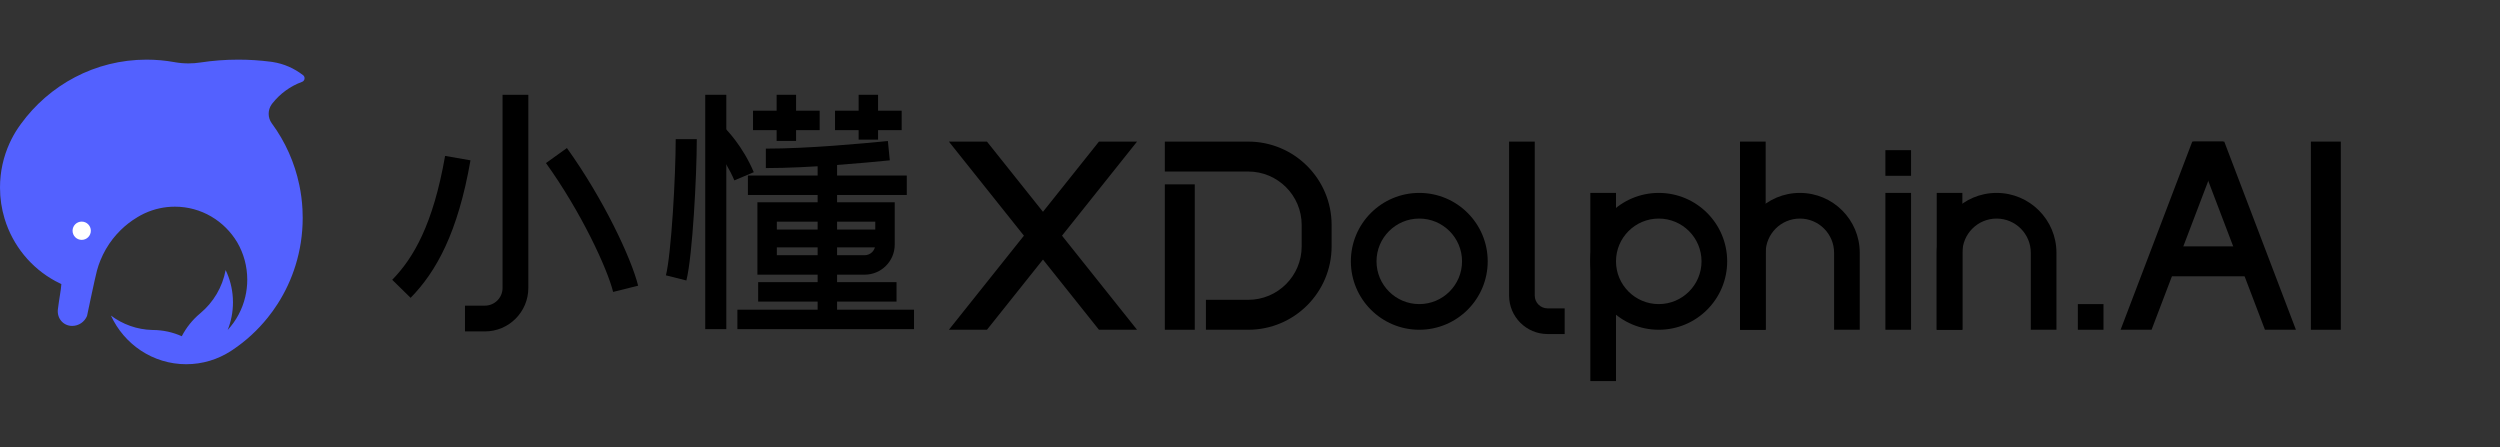 <svg width="313" height="56" viewBox="0 0 313 56" fill="none" xmlns="http://www.w3.org/2000/svg">
<rect x="0" y="0" width="313" height="56" fill="#333333" stroke="none"/>
<g clip-path="url(#clip0_482_9662)">
<path d="M34.015 13.059C33.778 13.392 33.637 13.802 33.637 14.242C33.637 14.682 33.772 15.075 34.002 15.404C34.004 15.409 34.009 15.415 34.015 15.423C34.026 15.442 34.042 15.461 34.057 15.481C35.704 17.729 36.892 20.345 37.479 23.183C37.684 24.166 37.816 25.174 37.87 26.204C37.889 26.558 37.898 26.916 37.898 27.276C37.898 29.349 37.583 31.347 37 33.224C36.467 34.944 35.71 36.563 34.759 38.044C34.372 38.651 33.95 39.236 33.501 39.794H33.499C32.25 41.346 30.777 42.7 29.126 43.802C29.058 43.848 28.988 43.894 28.917 43.94C27.3 44.99 25.378 45.6 23.315 45.6C19.14 45.6 15.54 43.106 13.888 39.507C15.348 40.603 17.139 41.267 19.085 41.313H19.109C20.407 41.317 21.643 41.596 22.759 42.096C23.326 41.002 24.105 40.034 25.038 39.253C25.057 39.238 25.074 39.223 25.093 39.207C26.703 37.861 27.847 35.969 28.249 33.809C28.764 34.874 29.079 36.055 29.151 37.303C29.162 37.484 29.168 37.669 29.168 37.853C29.168 39.077 28.933 40.246 28.506 41.313C29.568 40.161 30.343 38.732 30.711 37.148C30.872 36.463 30.956 35.749 30.956 35.017C30.956 33.324 30.506 31.738 29.72 30.374C29.711 30.355 29.699 30.337 29.688 30.32C28.09 27.655 25.2 25.876 21.897 25.876C20.561 25.876 19.292 26.168 18.149 26.691C18.081 26.72 18.014 26.753 17.948 26.785C17.83 26.843 17.715 26.903 17.599 26.966C17.519 27.008 17.441 27.053 17.363 27.099C17.35 27.105 17.339 27.112 17.325 27.122C17.274 27.149 17.225 27.18 17.174 27.212C16.416 27.664 15.716 28.209 15.088 28.828C14.906 29.009 14.731 29.193 14.56 29.386C14.56 29.387 14.558 29.387 14.558 29.389C14.41 29.557 14.266 29.728 14.127 29.905C13.494 30.716 12.97 31.618 12.575 32.59H12.573C12.402 33.011 12.256 33.443 12.137 33.886C11.894 34.778 10.897 39.555 10.897 39.557C10.588 40.292 9.871 40.805 9.034 40.805C7.914 40.805 7.109 39.844 7.248 38.719C7.438 37.18 7.627 36.411 7.682 35.567C7.428 35.449 7.18 35.324 6.935 35.192C3.911 33.555 1.594 30.751 0.573 27.374C0.201 26.143 0 24.835 0 23.479C0 21.494 0.431 19.614 1.201 17.923C1.497 17.271 1.845 16.65 2.238 16.06C2.355 15.883 2.477 15.71 2.602 15.54C6.158 10.644 11.888 7.467 18.35 7.467C19.542 7.467 20.709 7.574 21.842 7.78C21.848 7.782 21.854 7.784 21.859 7.784C22.423 7.886 23.004 7.938 23.596 7.938C24.108 7.938 24.613 7.897 25.105 7.822C26.648 7.588 28.225 7.467 29.832 7.467C31.193 7.467 32.535 7.553 33.852 7.724H33.858C33.937 7.734 34.017 7.746 34.099 7.757C34.112 7.757 34.123 7.761 34.136 7.763C35.547 7.98 36.839 8.557 37.925 9.398C37.938 9.405 37.949 9.415 37.961 9.425C38.067 9.513 38.133 9.646 38.133 9.796C38.133 10.009 37.997 10.192 37.805 10.253C37.803 10.253 37.801 10.255 37.799 10.255C36.334 10.792 35.061 11.73 34.106 12.94C34.076 12.979 34.044 13.019 34.015 13.059Z" fill="#5361FF"/>
<path d="M10.229 30.033C10.861 30.033 11.373 29.521 11.373 28.889C11.373 28.257 10.861 27.745 10.229 27.745C9.597 27.745 9.085 28.257 9.085 28.889C9.085 29.521 9.597 30.033 10.229 30.033Z" fill="white"/>
</g>
<path fill-rule="evenodd" clip-rule="evenodd" d="M88.295 41.209V11.867H90.935V41.209H88.295Z" fill="black"/>
<path fill-rule="evenodd" clip-rule="evenodd" d="M102.621 16.293H94.279V13.858H102.621V16.293Z" fill="black"/>
<path fill-rule="evenodd" clip-rule="evenodd" d="M112.888 16.293H104.546V13.858H112.888V16.293Z" fill="black"/>
<path fill-rule="evenodd" clip-rule="evenodd" d="M113.529 24.412L93.638 24.412L93.638 21.977L113.529 21.977L113.529 24.412Z" fill="black"/>
<path fill-rule="evenodd" clip-rule="evenodd" d="M114.436 41.207L92.323 41.207V38.773L114.436 38.773V41.207Z" fill="black"/>
<path fill-rule="evenodd" clip-rule="evenodd" d="M112.246 37.758L94.921 37.758V35.324L112.246 35.324V37.758Z" fill="black"/>
<path fill-rule="evenodd" clip-rule="evenodd" d="M110.481 30.97L96.365 30.97L96.365 28.74L110.481 28.74L110.481 30.97Z" fill="black"/>
<path fill-rule="evenodd" clip-rule="evenodd" d="M97.233 11.867L99.668 11.867V17.642L97.233 17.642V11.867Z" fill="black"/>
<path fill-rule="evenodd" clip-rule="evenodd" d="M107.5 11.867H109.934V17.481H107.5V11.867Z" fill="black"/>
<path fill-rule="evenodd" clip-rule="evenodd" d="M95.883 18.608C101.197 18.608 107.918 17.973 111.163 17.652L111.403 20.075C108.169 20.395 101.334 21.043 95.883 21.043V18.608Z" fill="black"/>
<path fill-rule="evenodd" clip-rule="evenodd" d="M102.366 39.878V19.345H104.801V39.878H102.366Z" fill="black"/>
<path fill-rule="evenodd" clip-rule="evenodd" d="M84.24 26.643C84.464 23.244 84.598 19.648 84.598 17.42H87.238C87.238 19.724 87.101 23.38 86.874 26.817C86.65 30.206 86.33 33.543 85.934 35.116L83.374 34.472C83.7 33.175 84.012 30.09 84.24 26.643Z" fill="black"/>
<path fill-rule="evenodd" clip-rule="evenodd" d="M89.014 18.032C89.014 18.032 89.015 18.032 89.948 17.099C90.881 16.166 90.882 16.166 90.882 16.166L90.883 16.168L90.886 16.17L90.894 16.178L90.917 16.202C90.936 16.221 90.962 16.248 90.995 16.283C91.059 16.352 91.15 16.45 91.26 16.576C91.481 16.827 91.785 17.191 92.13 17.654C92.817 18.578 93.68 19.913 94.373 21.559L91.94 22.584C91.35 21.182 90.608 20.031 90.012 19.23C89.715 18.831 89.457 18.523 89.278 18.319C89.188 18.217 89.118 18.14 89.072 18.092C89.049 18.068 89.033 18.051 89.023 18.041L89.014 18.032Z" fill="black"/>
<path fill-rule="evenodd" clip-rule="evenodd" d="M94.827 25.321H112.02V30.62C112.02 32.702 110.332 34.389 108.251 34.389H94.827V25.321ZM97.261 27.755V31.954H108.251C108.988 31.954 109.585 31.357 109.585 30.62V27.755H97.261Z" fill="black"/>
<path fill-rule="evenodd" clip-rule="evenodd" d="M62.92 36.053V11.867H66.147V36.053C66.147 39.057 63.711 41.493 60.707 41.493H58.216V38.267H60.707C61.929 38.267 62.92 37.276 62.92 36.053Z" fill="black"/>
<path fill-rule="evenodd" clip-rule="evenodd" d="M49.105 35.029C51.751 32.332 54.228 28.108 55.726 19.519L58.904 20.073C57.329 29.106 54.636 33.998 51.408 37.288L49.105 35.029Z" fill="black"/>
<path fill-rule="evenodd" clip-rule="evenodd" d="M76.764 36.55C76.028 33.602 72.774 26.57 68.356 20.416L70.978 18.534C75.543 24.893 79.027 32.298 79.895 35.767L76.764 36.55Z" fill="black"/>
<path fill-rule="evenodd" clip-rule="evenodd" d="M188.937 37.002V17.728H192.149V37.002C192.149 37.889 192.868 38.608 193.755 38.608H195.897V41.821H193.755C191.094 41.821 188.937 39.663 188.937 37.002Z" fill="black"/>
<path fill-rule="evenodd" clip-rule="evenodd" d="M236.052 41.285V24.152H239.264V41.285H236.052Z" fill="black"/>
<path fill-rule="evenodd" clip-rule="evenodd" d="M242.477 41.285V24.152H245.689V41.285H242.477Z" fill="black"/>
<path fill-rule="evenodd" clip-rule="evenodd" d="M217.849 41.285V17.728H221.061V41.285H217.849Z" fill="black"/>
<path fill-rule="evenodd" clip-rule="evenodd" d="M199.11 47.71V24.152H202.323V47.71H199.11Z" fill="black"/>
<path fill-rule="evenodd" clip-rule="evenodd" d="M225.345 27.365C222.979 27.365 221.061 29.282 221.061 31.648V41.285H217.849V31.648C217.849 27.508 221.205 24.152 225.345 24.152C229.484 24.152 232.84 27.508 232.84 31.648V41.285H229.628V31.648C229.628 29.282 227.71 27.365 225.345 27.365Z" fill="black"/>
<path fill-rule="evenodd" clip-rule="evenodd" d="M249.973 27.365C247.607 27.365 245.689 29.282 245.689 31.648V41.285H242.477V31.648C242.477 27.508 245.833 24.152 249.973 24.152C254.112 24.152 257.468 27.508 257.468 31.648V41.285H254.256V31.648C254.256 29.282 252.338 27.365 249.973 27.365Z" fill="black"/>
<rect width="3.212" height="3.212" transform="translate(236.052 18.799)" fill="black"/>
<rect width="3.212" height="3.212" transform="translate(260.145 38.073)" fill="black"/>
<path d="M118.8 17.728H123.567L142.357 41.285H137.589L118.8 17.728Z" fill="black"/>
<path d="M142.358 17.728H137.59L118.8 41.285H123.568L142.358 17.728Z" fill="black"/>
<path d="M278.348 17.728H274.471L265.499 41.285H269.376L278.348 17.728Z" fill="black"/>
<path d="M274.6 17.728H278.478L287.45 41.285H283.572L274.6 17.728Z" fill="black"/>
<path fill-rule="evenodd" clip-rule="evenodd" d="M282.096 34.593H271.388V30.845H282.096V34.593Z" fill="black"/>
<path fill-rule="evenodd" clip-rule="evenodd" d="M289.323 41.285V17.728H293.071V41.285H289.323Z" fill="black"/>
<path fill-rule="evenodd" clip-rule="evenodd" d="M172.34 32.719C172.34 35.676 174.737 38.073 177.694 38.073C180.651 38.073 183.048 35.676 183.048 32.719C183.048 29.762 180.651 27.365 177.694 27.365C174.737 27.365 172.34 29.762 172.34 32.719ZM177.694 24.152C172.963 24.152 169.128 27.988 169.128 32.719C169.128 37.45 172.963 41.285 177.694 41.285C182.425 41.285 186.261 37.45 186.261 32.719C186.261 27.988 182.425 24.152 177.694 24.152Z" fill="black"/>
<path fill-rule="evenodd" clip-rule="evenodd" d="M202.323 32.719C202.323 35.676 204.72 38.073 207.677 38.073C210.634 38.073 213.031 35.676 213.031 32.719C213.031 29.762 210.634 27.365 207.677 27.365C204.72 27.365 202.323 29.762 202.323 32.719ZM207.677 24.152C202.946 24.152 199.11 27.988 199.11 32.719C199.11 37.45 202.946 41.285 207.677 41.285C212.408 41.285 216.243 37.45 216.243 32.719C216.243 27.988 212.408 24.152 207.677 24.152Z" fill="black"/>
<path fill-rule="evenodd" clip-rule="evenodd" d="M145.837 41.285L145.837 23.081L149.585 23.081L149.585 41.285L145.837 41.285Z" fill="black"/>
<path fill-rule="evenodd" clip-rule="evenodd" d="M156.278 21.475H145.837V17.728H156.278C162.044 17.728 166.718 22.402 166.718 28.168V30.845C166.718 36.611 162.044 41.285 156.278 41.285H150.981V37.537H156.278C159.974 37.537 162.97 34.541 162.97 30.845V28.168C162.97 24.472 159.974 21.475 156.278 21.475Z" fill="black"/>
<defs>
<clipPath id="clip0_482_9662">
<rect width="38.133" height="38.133" fill="white" transform="translate(0 7.467)"/>
</clipPath>
</defs>
</svg>
